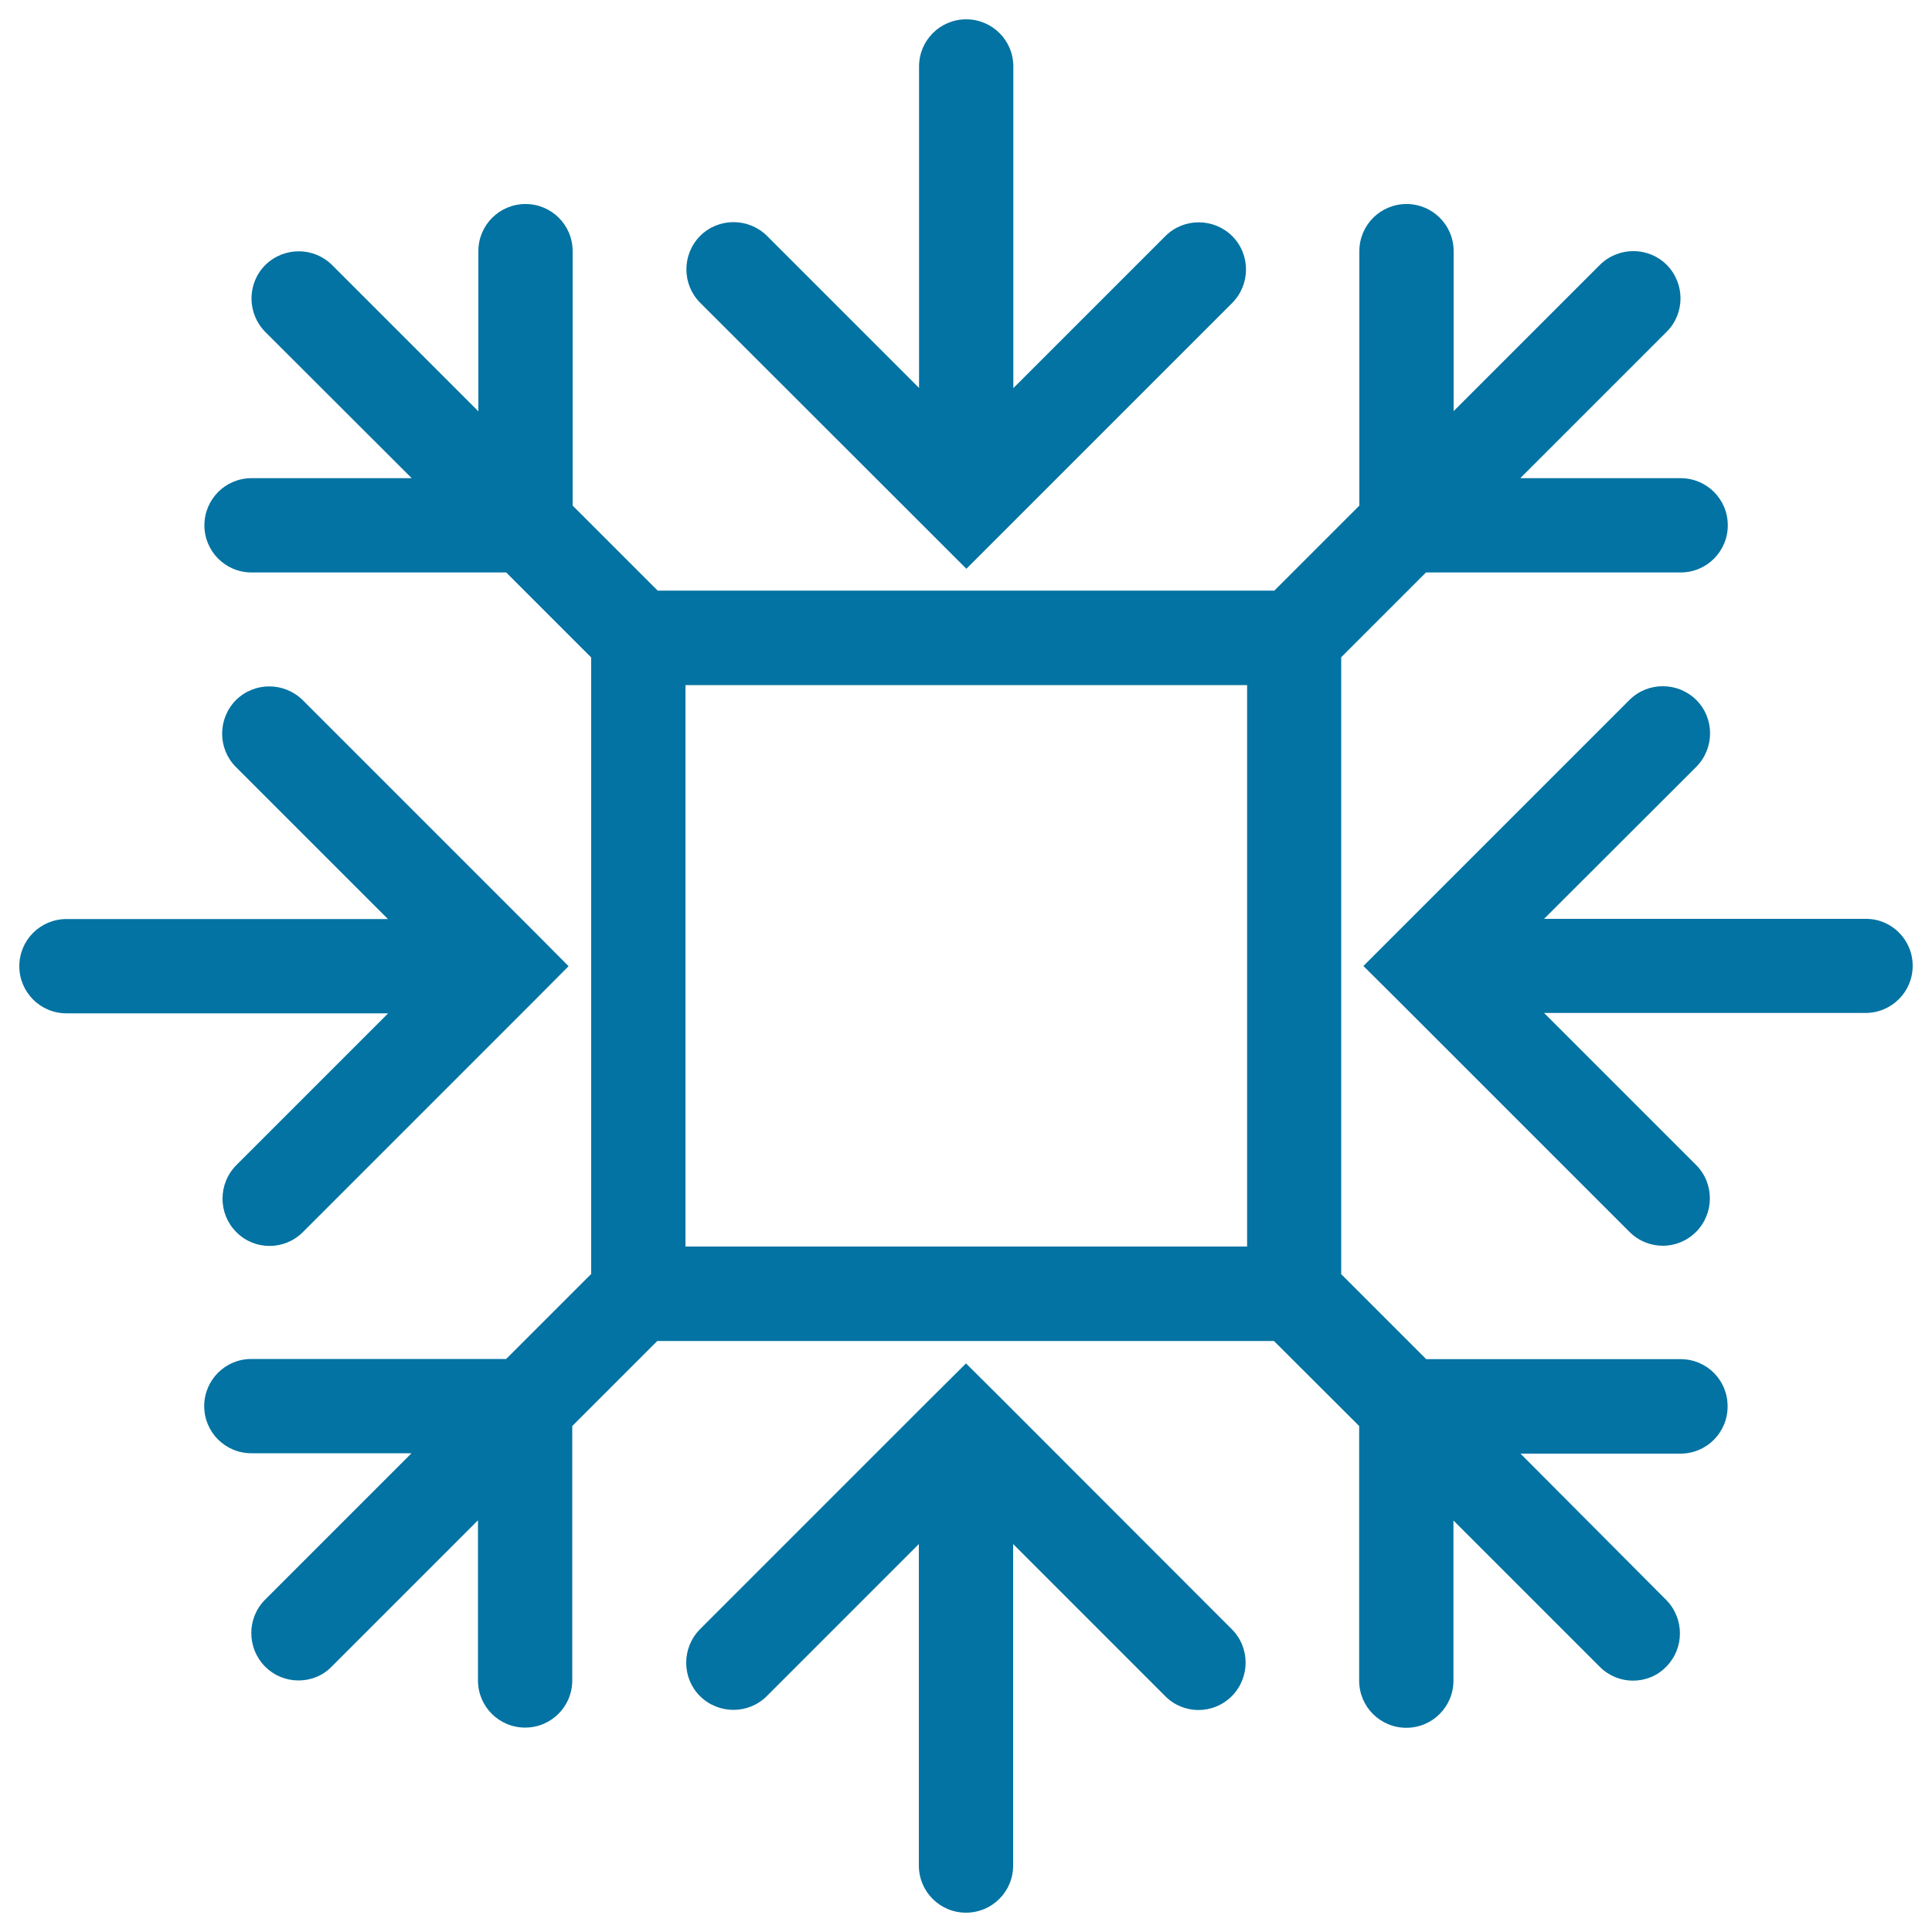 <svg xmlns="http://www.w3.org/2000/svg" viewBox="0 0 1000 1000" style="fill:#0273a2">
<title>Snowflake SVG icon</title>
<g><path d="M869.9,703.5l-131.7,0l-44-44V340.2l43.9-43.9h131.8c13.5,0,24.4-10.9,24.4-24.4s-10.9-24.4-24.4-24.4h-83l75.8-75.8c9.5-9.5,9.5-25,0-34.6c-9.5-9.5-25-9.5-34.6,0l-75.7,75.7V130c0-13.5-10.9-24.4-24.4-24.4s-24.4,10.9-24.4,24.4v131.7l-44,44H340.4l-44-44V130c0-13.5-10.9-24.4-24.4-24.4s-24.4,10.9-24.4,24.4v82.9l-75.7-75.7c-9.5-9.5-25-9.5-34.6,0c-9.5,9.5-9.5,25,0,34.6l75.8,75.7h-82.9c-13.5,0-24.4,10.9-24.4,24.4c0,13.5,10.9,24.4,24.4,24.4l131.8,0l44,44l0,319.1l-44,44H130.1c-13.5,0-24.4,10.9-24.4,24.4s10.9,24.4,24.4,24.4H213l-75.8,75.8c-9.5,9.5-9.5,25,0,34.6c4.8,4.8,11,7.2,17.3,7.2c6.2,0,12.5-2.3,17.2-7.2l75.7-75.7v82.9c0,13.5,10.9,24.4,24.4,24.4s24.4-10.9,24.4-24.4V738.1l44-44h319.2l44.1,44v131.8c0,13.5,10.9,24.4,24.4,24.4c13.5,0,24.4-10.9,24.4-24.4V787l75.7,75.7c4.8,4.8,11,7.2,17.2,7.2s12.5-2.3,17.2-7.2c9.5-9.5,9.5-25,0-34.6L787,752.4h82.8c13.5,0,24.4-10.9,24.4-24.4C894.3,714.4,883.4,703.5,869.9,703.5z M389.4,645.2h-34.6v-34.6l0-221.4v-34.6h34.6h221.5h34.6v34.5v221.6v34.5h-34.6L389.4,645.2L389.4,645.2z M990,499.9c0,13.5-10.9,24.4-24.4,24.4H799.2l78.7,78.7c9.5,9.5,9.5,25,0,34.6c-4.8,4.8-11,7.2-17.2,7.2c-6.3,0-12.5-2.4-17.3-7.2L723,517.2L705.7,500l17.3-17.3l120.4-120.4c9.5-9.5,25-9.5,34.6,0c9.5,9.5,9.5,25,0,34.6l-78.8,78.7h166.5C979.1,475.5,990,486.4,990,499.9z M362.4,156.7c-9.5-9.5-9.5-25,0-34.6c9.5-9.5,25-9.5,34.6,0l78.7,78.7V34.4c0-13.5,10.9-24.4,24.4-24.4s24.4,10.9,24.4,24.4v166.5l78.7-78.7c9.5-9.5,25-9.5,34.6,0c9.5,9.5,9.5,25,0,34.6L517.5,277.1l-17.3,17.3l-17.3-17.3L362.4,156.7z M200.9,524.5H34.4c-13.5,0-24.4-10.9-24.4-24.4c0-13.5,10.9-24.4,24.4-24.4h166.4l-78.7-78.7c-9.5-9.5-9.5-25,0-34.6c9.5-9.5,25-9.5,34.6,0l120.4,120.4l17.2,17.3l-17.2,17.3L156.8,637.7c-4.8,4.8-11,7.2-17.3,7.2c-6.2,0-12.5-2.4-17.2-7.2c-9.5-9.5-9.5-25,0-34.6L200.9,524.5z M637.6,843.3c9.5,9.5,9.5,25,0,34.6c-4.8,4.8-11,7.2-17.3,7.2c-6.2,0-12.5-2.4-17.2-7.2l-78.7-78.7v166.4c0,13.5-10.9,24.4-24.4,24.4c-13.5,0-24.4-10.9-24.4-24.4V799.2l-78.7,78.7c-9.5,9.5-25,9.5-34.6,0c-9.5-9.5-9.5-25,0-34.6l120.4-120.4l17.3-17.2l17.3,17.2v0L637.6,843.3z"/></g>
</svg>